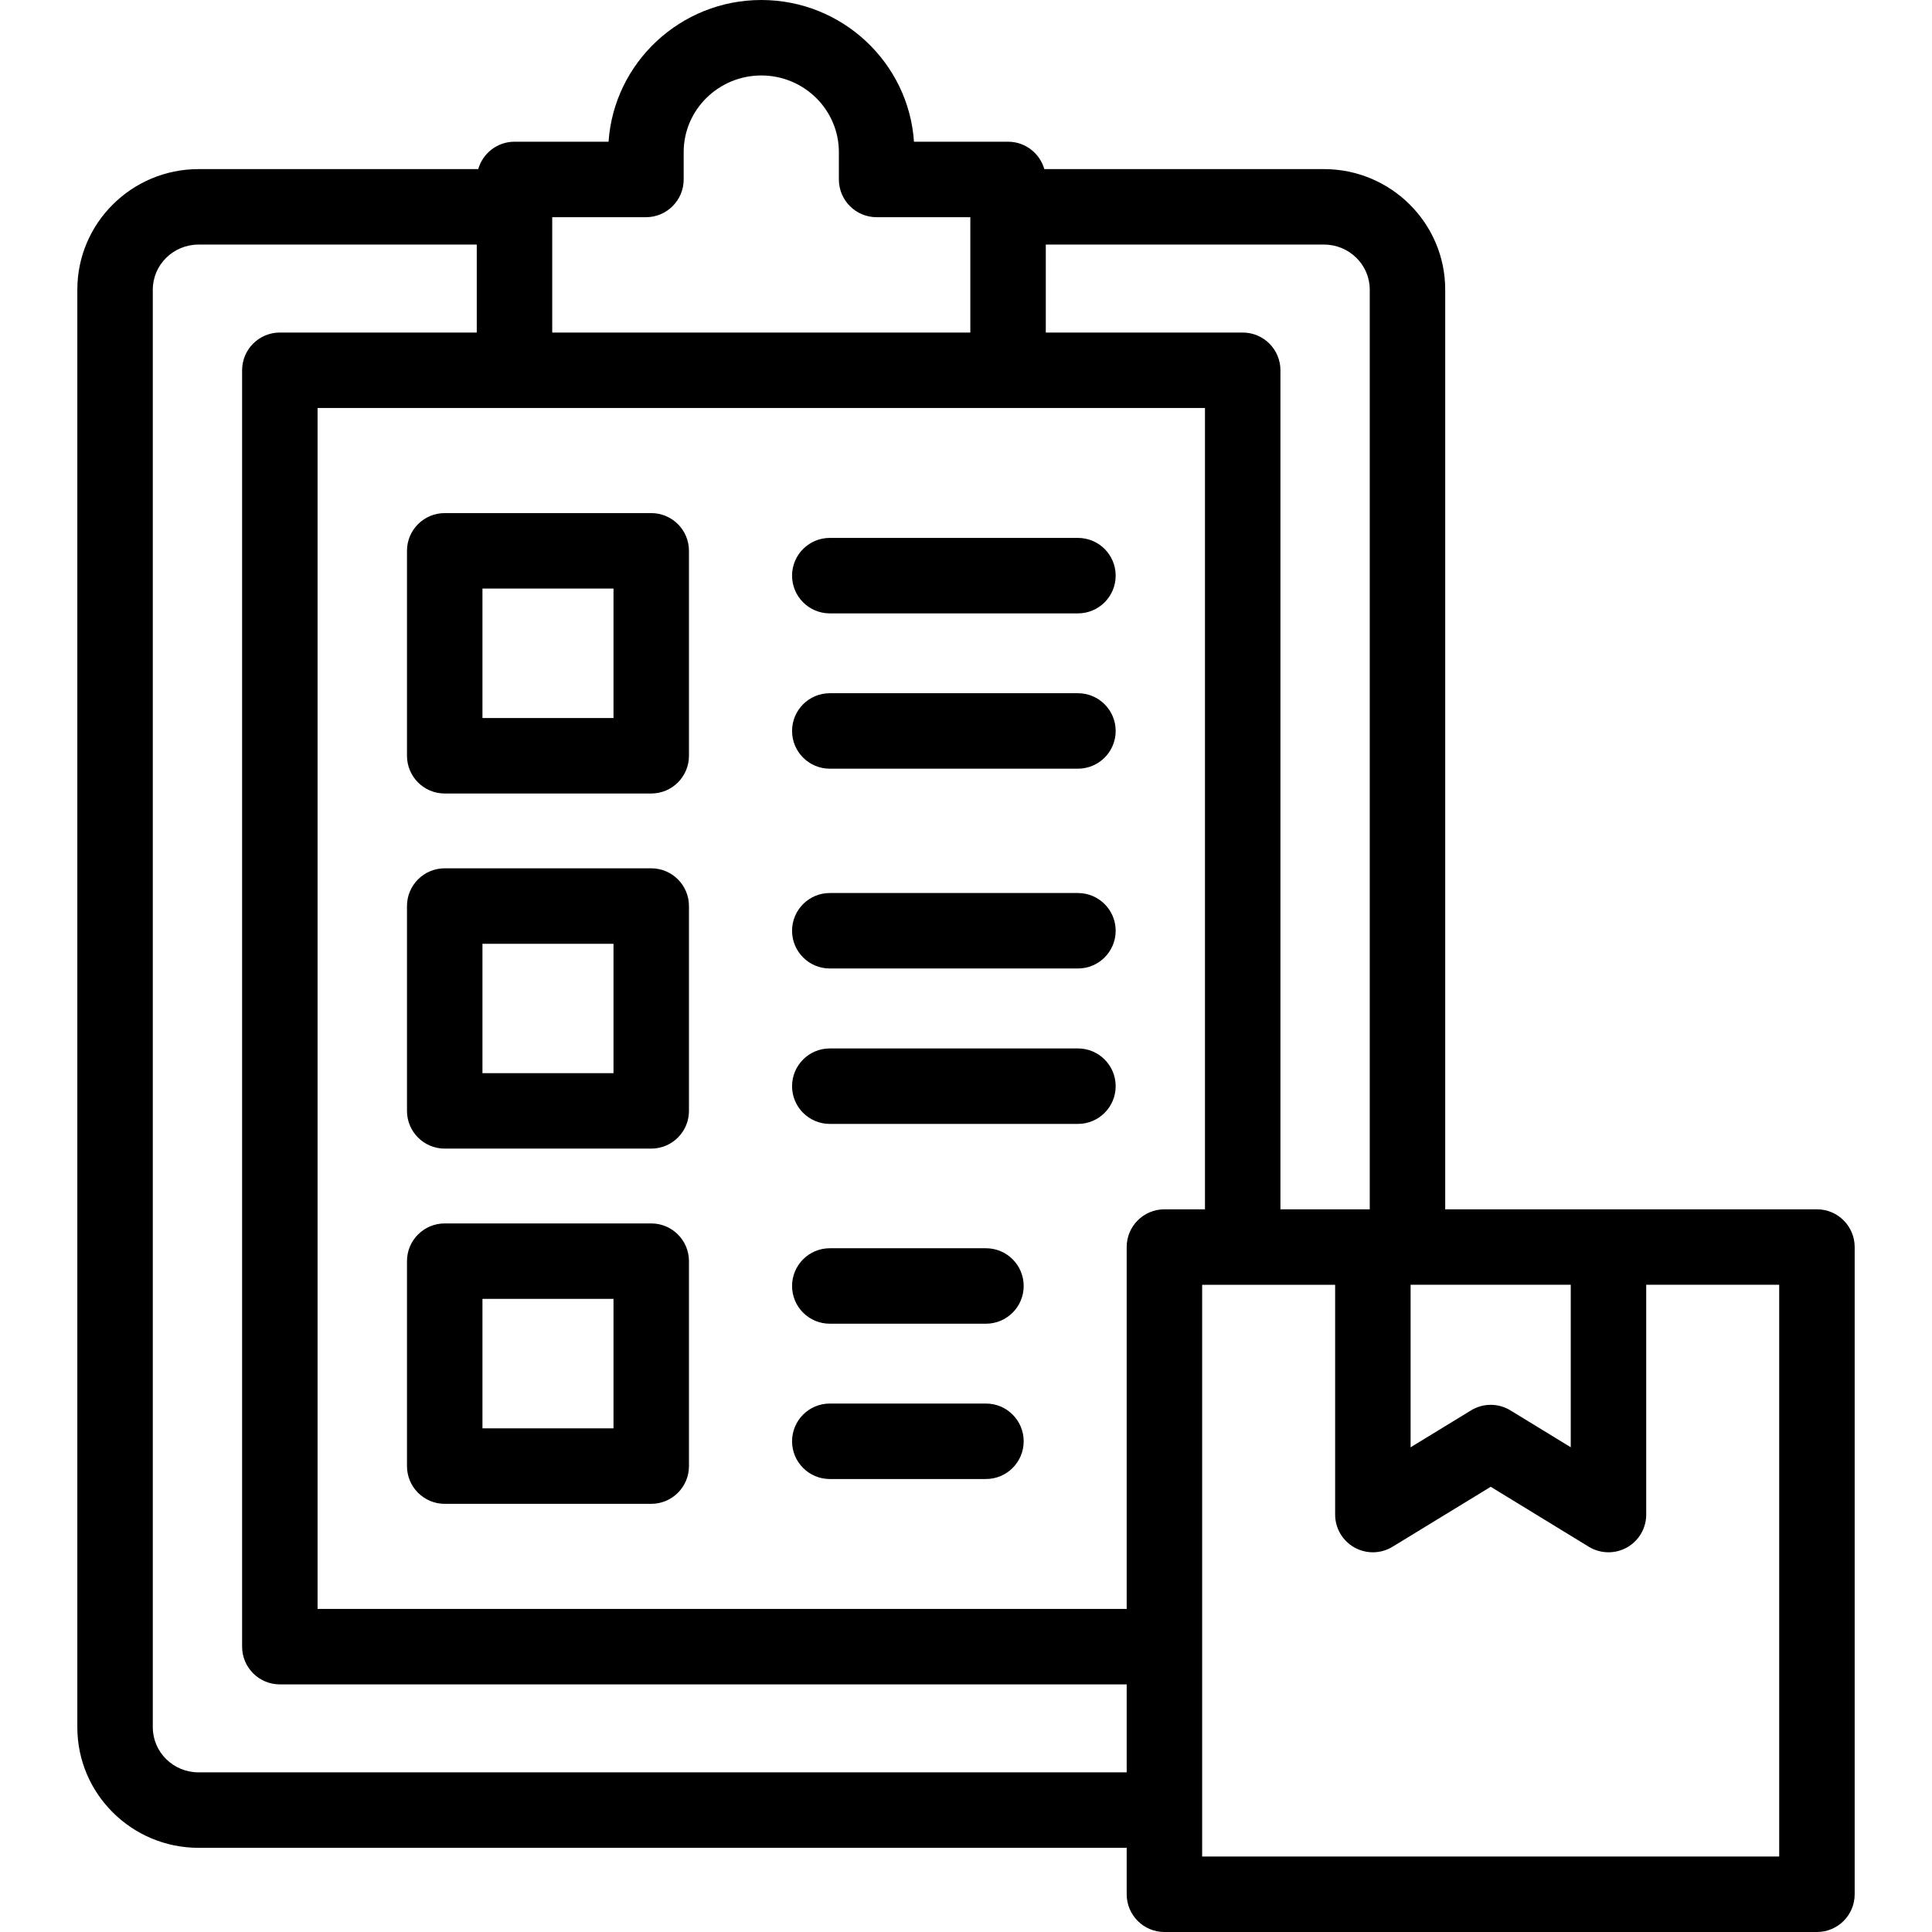 <svg id="Capa_1" enable-background="new 0 0 512 512" height="512" viewBox="0 0 512 512" width="512" xmlns="http://www.w3.org/2000/svg"><g><g><path d="m481.507 320.479h-98.51v-243.725c0-17.611-14.408-31.939-32.119-31.939h-74.123c-1.194-4.188-5.04-7.257-9.61-7.257h-24.929c-1.424-20.947-19.025-37.558-40.456-37.558-21.446 0-39.06 16.611-40.485 37.558h-24.929c-4.57 0-8.416 3.069-9.61 7.257h-74.124c-17.711 0-32.119 14.328-32.119 31.939v380.998c0 17.612 14.408 31.94 32.119 31.94h245.971v12.308c0 5.523 4.478 10 10 10h172.924c5.522 0 10-4.477 10-10v-171.521c0-5.523-4.478-10-10-10zm-107.684 20h42.442v43.06l-15.991-9.775c-3.201-1.956-7.227-1.957-10.428-.002l-16.023 9.786zm-10.826-263.725v243.725h-23.667v-222.352c0-5.523-4.478-10-10-10h-52.185v-23.312h73.732c6.684 0 12.12 5.356 12.12 11.939zm-54.414 243.725c-5.522 0-10 4.477-10 10v95.9h-214.423v-318.252h235.17v212.352zm-137.401-262.921c5.522 0 10-4.477 10-10v-7.256c0-11.194 9.231-20.302 20.578-20.302 11.331 0 20.55 9.107 20.55 20.302v7.256c0 5.523 4.478 10 10 10h24.836v30.569h-110.8v-30.569zm-118.57 412.134c-6.683 0-12.119-5.356-12.119-11.94v-380.998c0-6.583 5.437-11.939 12.119-11.939h73.733v23.312h-52.185c-5.522 0-10 4.477-10 10v338.252c0 5.523 4.478 10 10 10h224.423v23.312h-245.971zm418.895 22.308h-152.924v-151.521h35.24v60.893c0 3.617 1.953 6.952 5.107 8.721 3.153 1.769 7.017 1.699 10.104-.187l26.021-15.892 25.993 15.89c1.599.977 3.406 1.468 5.216 1.468 1.685 0 3.37-.425 4.891-1.278 3.155-1.769 5.109-5.104 5.109-8.722v-60.893h35.241v151.521z"/><path d="m172.582 135.976h-54.727c-5.522 0-10 4.477-10 10v54.311c0 5.523 4.478 10 10 10h54.727c5.522 0 10-4.477 10-10v-54.311c0-5.523-4.478-10-10-10zm-10 54.31h-34.727v-34.311h34.727z"/><path d="m172.582 324.221h-54.727c-5.522 0-10 4.477-10 10v54.311c0 5.523 4.478 10 10 10h54.727c5.522 0 10-4.477 10-10v-54.311c0-5.523-4.478-10-10-10zm-10 54.31h-34.727v-34.311h34.727z"/><path d="m172.582 230.112h-54.727c-5.522 0-10 4.477-10 10v54.282c0 5.523 4.478 10 10 10h54.727c5.522 0 10-4.477 10-10v-54.282c0-5.523-4.478-10-10-10zm-10 54.283h-34.727v-34.282h34.727z"/><path d="m285.664 183.71h-65.758c-5.522 0-10 4.477-10 10s4.478 10 10 10h65.758c5.522 0 10-4.477 10-10s-4.477-10-10-10z"/><path d="m285.664 142.552h-65.758c-5.522 0-10 4.477-10 10s4.478 10 10 10h65.758c5.522 0 10-4.477 10-10s-4.477-10-10-10z"/><path d="m285.664 277.847h-65.758c-5.522 0-10 4.477-10 10s4.478 10 10 10h65.758c5.522 0 10-4.477 10-10s-4.477-10-10-10z"/><path d="m285.664 236.66h-65.758c-5.522 0-10 4.477-10 10s4.478 10 10 10h65.758c5.522 0 10-4.477 10-10s-4.477-10-10-10z"/><path d="m261.287 371.955h-41.381c-5.522 0-10 4.477-10 10s4.478 10 10 10h41.381c5.522 0 10-4.477 10-10s-4.477-10-10-10z"/><path d="m261.287 330.797h-41.381c-5.522 0-10 4.477-10 10s4.478 10 10 10h41.381c5.522 0 10-4.477 10-10s-4.477-10-10-10z"/></g></g></svg>